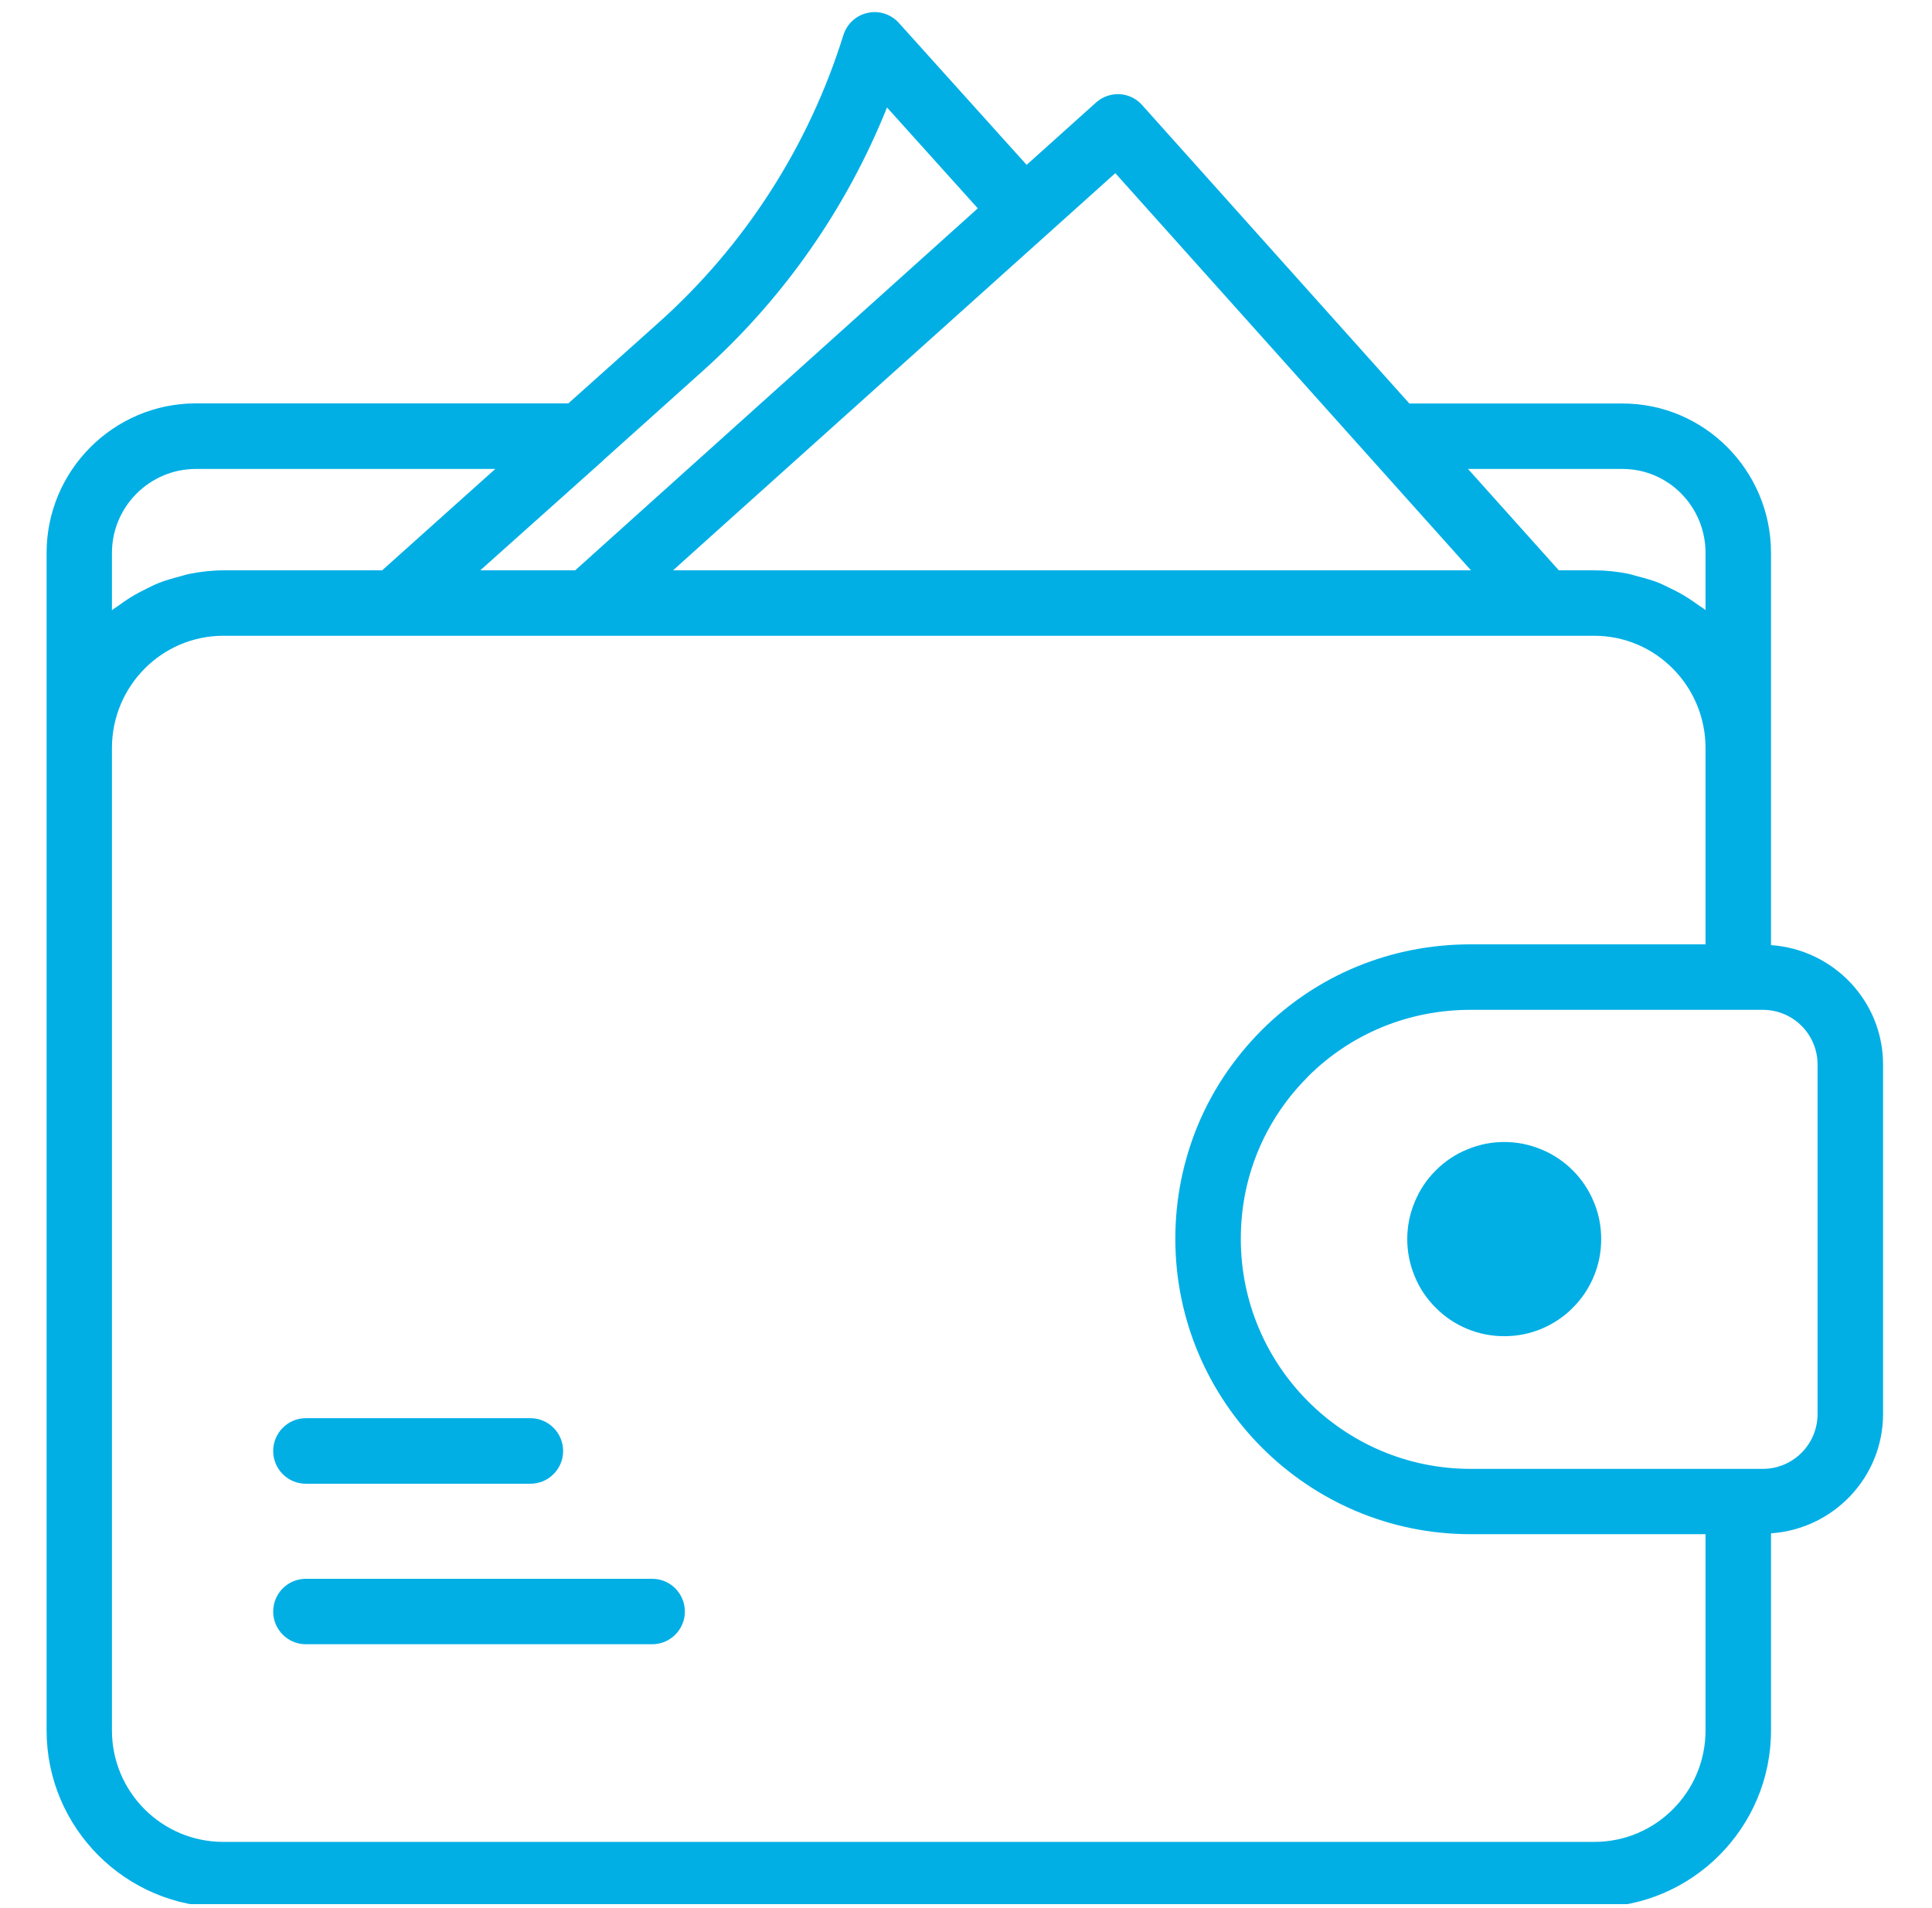 <?xml version="1.0" encoding="UTF-8"?> <svg xmlns="http://www.w3.org/2000/svg" xmlns:xlink="http://www.w3.org/1999/xlink" width="60.75" zoomAndPan="magnify" viewBox="0 0 60.75 60" height="60" preserveAspectRatio="xMidYMid meet" version="1.0"><defs><clipPath id="clip-0"><path d="M 1.461 0.121 L 59.211 0.121 L 59.211 59.875 L 1.461 59.875 Z M 1.461 0.121 " clip-rule="nonzero"></path></clipPath></defs><g clip-path="url(#clip-0)"><path fill="rgb(0.78%, 68.629%, 89.799%)" d="M 55.688 29.719 L 55.688 17.387 C 55.688 14.797 53.594 12.688 51.02 12.688 L 44.316 12.688 L 35.914 3.305 C 35.539 2.879 34.891 2.844 34.465 3.223 L 32.281 5.184 L 28.266 0.723 C 28.016 0.445 27.637 0.324 27.281 0.406 C 26.922 0.48 26.633 0.75 26.52 1.102 C 25.43 4.602 23.41 7.738 20.684 10.168 L 17.871 12.684 L 6.16 12.684 C 3.574 12.684 1.465 14.793 1.465 17.387 L 1.465 54.414 C 1.465 57.477 3.957 59.973 7.02 59.973 L 50.133 59.973 C 53.195 59.973 55.688 57.477 55.688 54.414 L 55.688 48.215 C 57.648 48.082 59.211 46.457 59.211 44.461 L 59.211 33.473 C 59.211 31.477 57.648 29.855 55.688 29.719 Z M 51.02 14.746 C 52.461 14.746 53.629 15.93 53.629 17.387 L 53.629 19.184 C 53.559 19.125 53.473 19.078 53.398 19.023 C 53.289 18.945 53.184 18.871 53.074 18.801 C 52.895 18.688 52.711 18.586 52.516 18.496 C 52.402 18.438 52.289 18.383 52.172 18.332 C 51.957 18.246 51.734 18.184 51.508 18.125 C 51.398 18.098 51.297 18.062 51.184 18.039 C 50.844 17.973 50.492 17.934 50.133 17.934 L 49.016 17.934 L 46.16 14.746 Z M 35.07 5.445 L 46.254 17.934 L 21.164 17.934 L 22.336 16.879 Z M 22.055 11.703 C 24.617 9.418 26.613 6.566 27.891 3.379 L 30.746 6.551 L 18.746 17.34 L 18.086 17.934 L 15.102 17.934 L 18.961 14.484 C 18.969 14.48 18.969 14.469 18.977 14.465 Z M 3.52 17.387 C 3.52 15.93 4.707 14.746 6.16 14.746 L 15.574 14.746 L 12.605 17.406 L 12.016 17.934 L 7.02 17.934 C 6.66 17.934 6.309 17.977 5.969 18.043 C 5.859 18.062 5.754 18.102 5.645 18.129 C 5.422 18.188 5.195 18.25 4.984 18.336 C 4.863 18.383 4.75 18.441 4.637 18.496 C 4.445 18.59 4.258 18.688 4.078 18.801 C 3.969 18.871 3.859 18.945 3.754 19.023 C 3.68 19.082 3.594 19.125 3.52 19.188 Z M 53.629 54.414 C 53.629 56.348 52.062 57.918 50.133 57.918 L 7.02 57.918 C 5.09 57.918 3.52 56.348 3.52 54.414 L 3.52 23.523 C 3.52 21.574 5.09 19.992 7.02 19.992 L 50.133 19.992 C 52.059 19.992 53.629 21.574 53.629 23.523 L 53.629 29.695 L 46.234 29.695 C 43.742 29.695 41.406 30.656 39.664 32.402 C 38.793 33.277 38.113 34.297 37.656 35.406 C 37.199 36.516 36.957 37.715 36.957 38.953 C 36.957 44.074 41.121 48.242 46.234 48.242 L 53.629 48.242 Z M 57.152 44.461 C 57.152 45.414 56.383 46.188 55.43 46.188 L 46.238 46.188 C 42.254 46.188 39.016 42.945 39.016 38.957 C 39.016 38.473 39.062 38 39.152 37.535 C 39.426 36.152 40.102 34.879 41.121 33.863 C 41.121 33.863 41.121 33.863 41.121 33.859 C 42.477 32.504 44.293 31.754 46.238 31.754 L 55.43 31.754 C 56.383 31.754 57.152 32.523 57.152 33.477 Z M 57.152 44.461 " fill-opacity="1" fill-rule="nonzero"></path></g><path fill="rgb(0.78%, 68.629%, 89.799%)" d="M 9.617 46.656 L 16.676 46.656 C 17.246 46.656 17.707 46.195 17.707 45.625 C 17.707 45.059 17.246 44.594 16.676 44.594 L 9.617 44.594 C 9.051 44.594 8.59 45.059 8.59 45.625 C 8.59 46.195 9.051 46.656 9.617 46.656 Z M 9.617 46.656 " fill-opacity="1" fill-rule="nonzero"></path><path fill="rgb(0.78%, 68.629%, 89.799%)" d="M 20.508 49.645 L 9.617 49.645 C 9.051 49.645 8.59 50.105 8.59 50.676 C 8.59 51.242 9.051 51.703 9.617 51.703 L 20.508 51.703 C 21.074 51.703 21.535 51.242 21.535 50.676 C 21.535 50.105 21.074 49.645 20.508 49.645 Z M 20.508 49.645 " fill-opacity="1" fill-rule="nonzero"></path><path fill="rgb(0.78%, 68.629%, 89.799%)" d="M 50.348 38.965 C 50.348 39.367 50.273 39.758 50.117 40.133 C 49.961 40.508 49.742 40.836 49.457 41.121 C 49.172 41.41 48.84 41.629 48.469 41.785 C 48.094 41.941 47.703 42.016 47.301 42.016 C 46.895 42.016 46.508 41.941 46.133 41.785 C 45.758 41.629 45.43 41.41 45.145 41.121 C 44.859 40.836 44.637 40.508 44.484 40.133 C 44.328 39.758 44.25 39.367 44.25 38.965 C 44.25 38.559 44.328 38.168 44.484 37.797 C 44.637 37.422 44.859 37.09 45.145 36.805 C 45.43 36.52 45.758 36.297 46.133 36.145 C 46.508 35.988 46.895 35.91 47.301 35.91 C 47.703 35.91 48.094 35.988 48.469 36.145 C 48.84 36.297 49.172 36.52 49.457 36.805 C 49.742 37.09 49.961 37.422 50.117 37.797 C 50.273 38.168 50.348 38.559 50.348 38.965 Z M 50.348 38.965 " fill-opacity="1" fill-rule="nonzero"></path></svg> 